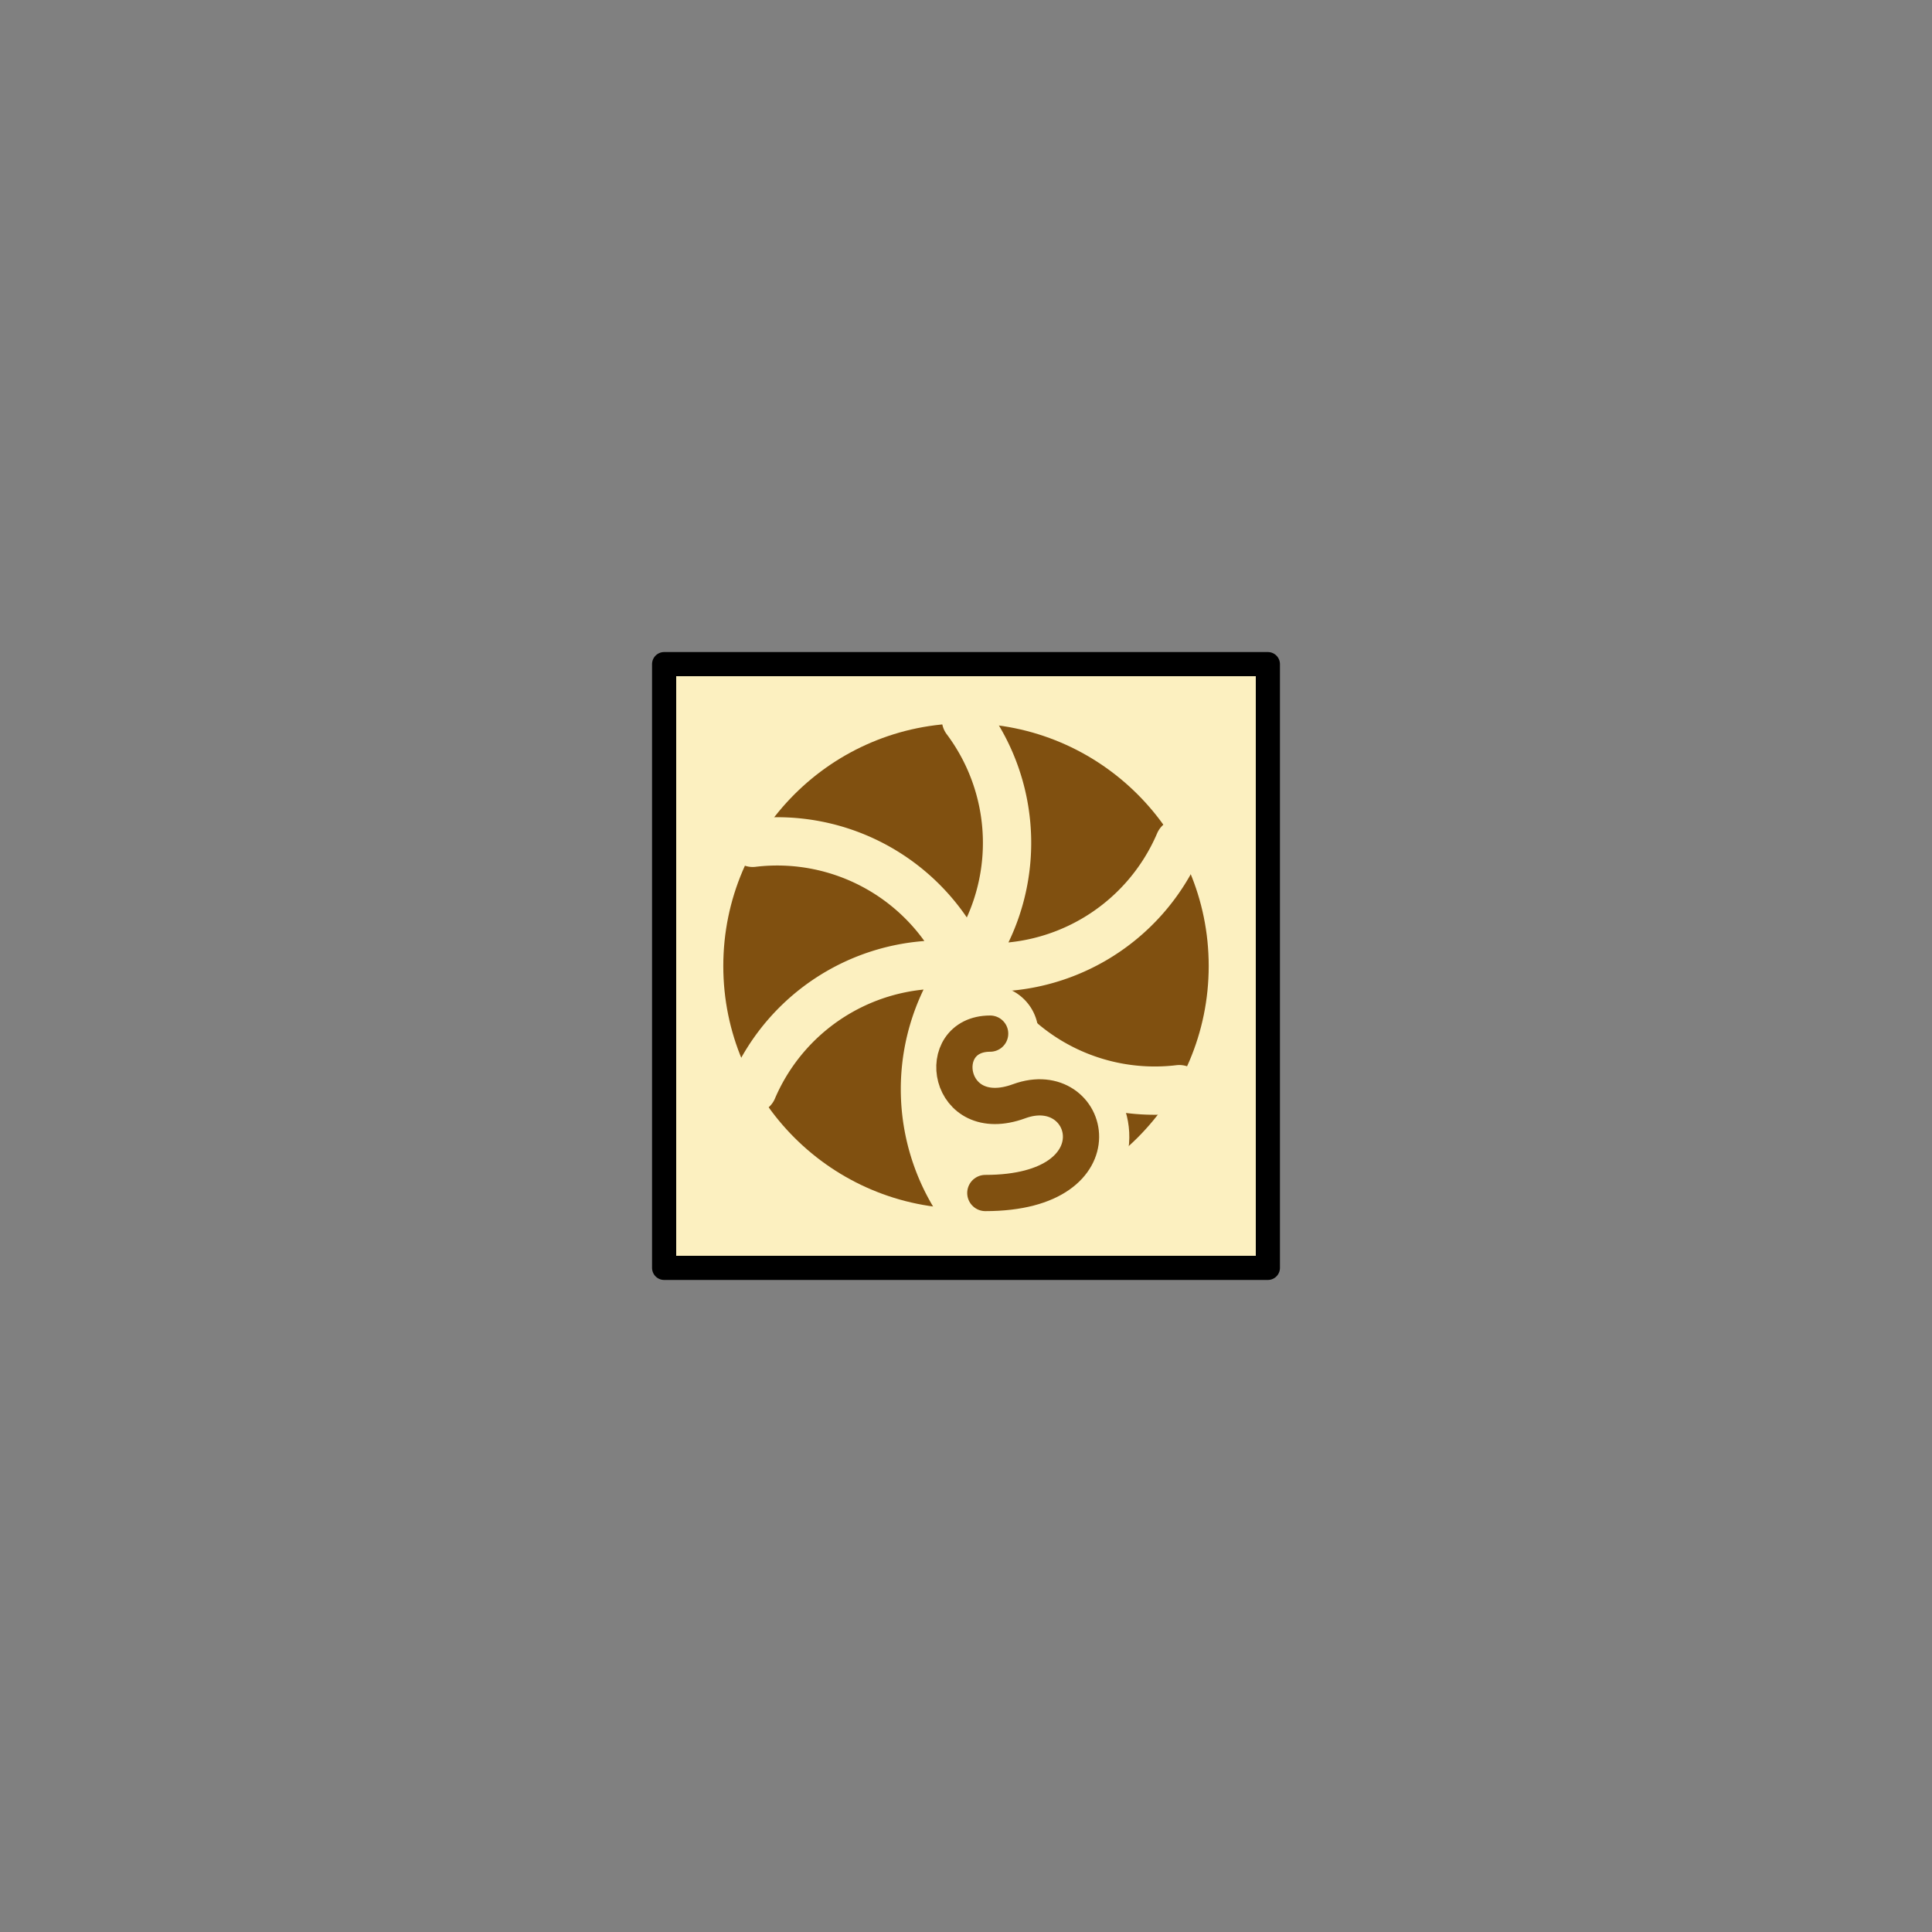 <svg xmlns="http://www.w3.org/2000/svg" width="800" height="800">
<rect width="100%" height="100%" fill="#808080" stroke="none"/>
<g fill="none"
   transform="matrix(1,0,0,-1,400,400)"
   stroke-width="10"
   stroke-linejoin="round"
   stroke-linecap="round">

<!--              -->
<!-- SIGNATUR W25 -->
<!-- ============ -->

<!-- WEHLEN STEINBRUCHWEG 2.5 MM -->

<g id="wehlen_steinbruchweg">

<!-- Umriss -->

<path d=
  "
    M -125,-125
    h 250 v 250 h -250 v -250
  "
  stroke-width="10"
  stroke="black"
  fill="rgb(252,240,192)"
  zx="0" zy="0"
  />

<!-- Kreis Radius 0.975 mm -->

<circle cx="0" cy="0" r="100" fill="rgb(128,80,16)" stroke="rgb(128,80,16)" stroke-width="1" ></circle>

<!-- 6 Speichen Radius 100  -->

<!-- und 5 Retuschespeichen im SSO-Segment; die krummen Koordinaten sind Sinuesse/Kosinuesse alle 10 Grad -->

<path d="
          M 0,0
          A 85,85 0 0,1 0,102
          M 0,0
          A 85,85 0 0,1 0,-102
          M 0,0
          A 85,85 0 0,1 88.33,51
          M 0,0
          A 85,85 0 0,1 -88.33,51
          M 0,0
          A 85,85 0 0,1 88.33,-51
          M 0,0
          A 85,85 0 0,1 -88.33,-51

          M 0,0
          A 85,85 0 0,1 17.36,-98.40
          M 0,0
          A 85,85 0 0,1 34.20,-93.26
          M 0,0
          A 85,85 0 0,1 50.00,-86.60
        "
        stroke="rgb(252,240,192)" stroke-width="20"></path>



<!-- Der S-Buchstabe, Freistellungssaum und Linienzug -->

<path d="
         M 8,-94
         C 65,-94 52,-45 22,-56
         S -14,-28 10,-28
        "
        stroke="rgb(252,240,192)" stroke-width="40"></path>

<path d="
         M 8,-94
         C 65,-94 52,-45 22,-56
         S -14,-28 10,-28
        "
        stroke="rgb(128,80,16)" stroke-width="15"></path>

</g>

<!-- ENDE WEHLEN STEINBRUCHWEG -->

</g>

</svg>


